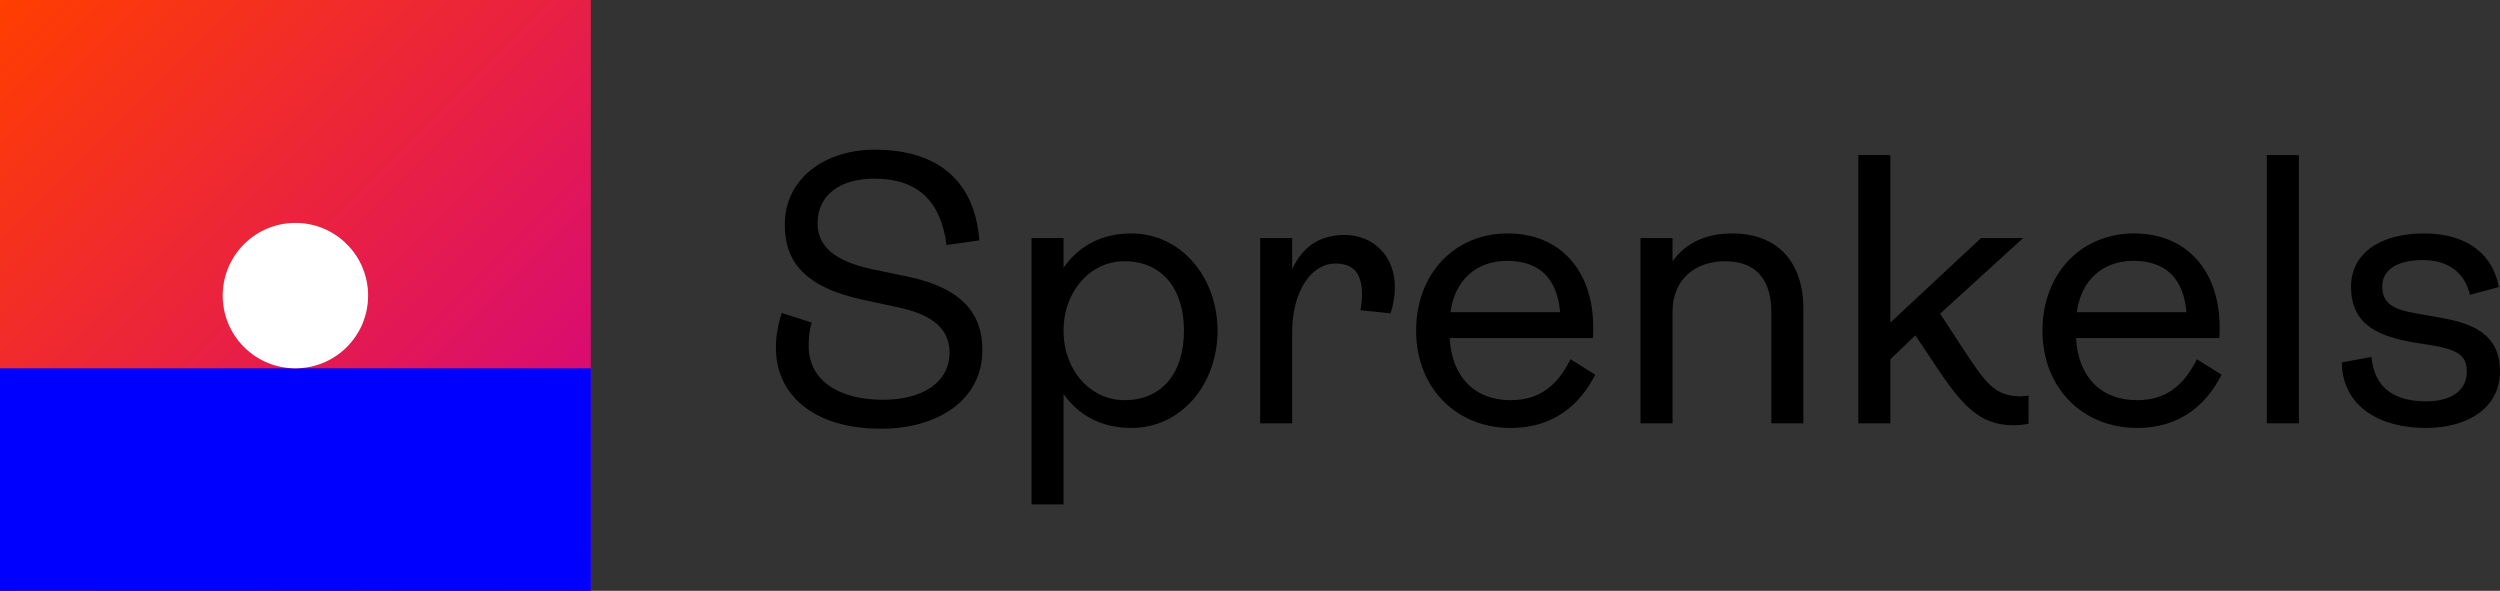 <?xml version="1.0" encoding="utf-8"?>
<!-- Generator: Adobe Illustrator 26.5.0, SVG Export Plug-In . SVG Version: 6.00 Build 0)  -->
<svg version="1.2" baseProfile="tiny" id="Laag_1" xmlns="http://www.w3.org/2000/svg" xmlns:xlink="http://www.w3.org/1999/xlink"
	 x="0px" y="0px" viewBox="0 0 1000 236.327" overflow="visible" xml:space="preserve">
		 
  <rect x="0" y="0" width="1000" height="236.327" fill="#333333" stroke="none"/>
		 
  <defs>
   <linearGradient id="lgrad" x1="0%" y1="0%" x2="100%" y2="100%" >
    
          <stop offset="0%" style="stop-color:rgb(255,62,0);stop-opacity:1.00" />
          <stop offset="100%" style="stop-color:rgb(208,0,140);stop-opacity:1.00" />

    </linearGradient>
  </defs>
  <rect y="-0.472" width="236.327" height="236.799" fill="url(#lgrad)"/>
  
<g>
	<path fill="#000000" d="M363.164,110.663l-14.06-2.926
		c-11.578-2.469-22.07-7.103-22.07-18.37c0-11.585,9.261-17.913,22.693-17.913
		c17.907,0,26.711,9.572,28.876,26.552l13.12-1.854
		c-1.708-22.997-15.749-36.276-41.85-36.276c-19.76,0-35.959,11.426-35.959,29.948
		c0,14.669,7.719,25.01,31.332,30.107l14.358,3.085
		c11.426,2.469,20.23,7.408,20.23,17.913c0,11.73-10.347,18.986-26.718,18.986
		c-17.748,0-29.643-7.871-29.643-21.461c0-3.085,0.166-6.176,1.238-9.413
		l-12.028-3.859c-1.397,4.323-2.33,9.102-2.33,13.895
		c0,18.681,14.822,32.417,42.148,32.417c21.925,0,40.454-10.962,40.454-31.497
		C392.953,125.795,385.235,115.296,363.164,110.663z"/>
	<path fill="#000000" d="M452.59,93.378c-12.809,0-21.614,5.713-27.168,13.736V95.231h-12.809
		v106.519h12.809v-44.154c5.554,7.878,14.358,13.59,27.168,13.59
		c19.753,0,34.43-17.291,34.43-38.905C487.019,110.821,472.343,93.378,452.59,93.378z
		 M449.809,160.065c-13.743,0-24.387-12.041-24.387-27.783
		c0-15.748,10.645-27.79,24.387-27.79c14.822,0,23.778,10.804,23.778,27.79
		C473.588,149.414,464.631,160.065,449.809,160.065z"/>
	<path fill="#000000" d="M537.862,93.991c-10.645,0-17.132,5.256-20.991,13.743V95.228h-12.809
		v74.102h12.809v-36.435c0-16.516,7.719-27.479,17.284-27.479
		c7.269,0,10.658,3.859,10.658,12.657c0,1.854-0.311,3.859-0.616,6.024l12.041,1.238
		c1.231-3.859,1.701-7.262,1.701-10.506
		C557.94,102.02,548.977,93.991,537.862,93.991z"/>
	<path fill="#000000" d="M604.272,160.066c-14.656,0-23.619-9.572-24.387-24.851h57.268
		c0.152-0.933,0.152-2.78,0.152-4.17c0-22.54-12.955-37.673-34.264-37.673
		c-20.991,0-36.594,15.907-36.594,38.905c0,22.852,16.066,38.911,37.826,38.911
		c17.595,0,27.942-9.731,33.814-21.309l-9.883-6.17
		C623.112,153.896,616.162,160.066,604.272,160.066z M602.889,104.334
		c12.962,0,20.065,7.262,21.144,20.535h-43.843
		C581.897,112.053,590.53,104.334,602.889,104.334z"/>
	<path fill="#000000" d="M692.934,93.375c-10.803,0-18.833,4.018-23.924,11.115V95.228h-12.809
		v74.102h12.809v-44.617c0-13.12,9.261-20.223,20.991-20.223
		c12.194,0,18.529,7.103,18.529,20.382v44.459h12.809v-45.849
		C721.34,104.953,711.158,93.375,692.934,93.375z"/>
	<path fill="#000000" d="M785.16,139.38l-9.115-13.895l33.198-30.259h-16.828l-36.283,33.814
		V62.034h-12.803v107.294h12.803v-25.619l10.036-9.572l8.95,13.432
		c9.579,14.352,16.834,22.534,30.107,22.534c1.86,0,4.171-0.152,6.183-0.616
		v-11.273c-0.781,0.159-2.012,0.311-2.939,0.311
		C797.817,158.524,794.262,153.275,785.16,139.38z"/>
	<path fill="#000000" d="M854.813,160.066c-14.656,0-23.619-9.572-24.387-24.851h57.268
		c0.165-0.933,0.165-2.78,0.165-4.17c0-22.54-12.975-37.673-34.277-37.673
		c-20.991,0-36.594,15.907-36.594,38.905c0,22.852,16.066,38.911,37.826,38.911
		c17.595,0,27.942-9.731,33.814-21.309l-9.883-6.17
		C873.653,153.896,866.702,160.066,854.813,160.066z M853.43,104.334
		c12.961,0,20.065,7.262,21.144,20.535h-43.85
		C832.438,112.053,841.07,104.334,853.43,104.334z"/>
	<rect x="906.74" y="62.034" fill="#000000" width="12.809" height="107.294"/>
	<path fill="#000000" d="M975.917,127.031l-8.798-1.542
		c-10.347-1.701-14.206-4.323-14.206-10.962s6.017-10.499,16.212-10.499
		c11.883,0,17.284,6.792,18.833,13.895l11.578-3.091
		c-2.165-12.194-11.73-21.455-29.941-21.455c-18.065,0-29.187,8.341-29.187,21.303
		c0,15.907,12.035,19.912,24.698,22.236l8.646,1.384
		c9.42,1.701,12.975,4.018,12.975,10.347c0,8.03-6.951,11.889-16.219,11.889
		c-11.73,0-20.68-4.475-21.925-17.754l-11.876,2.158
		c0.304,18.065,15.735,26.247,33.503,26.247c16.98,0,29.789-8.03,29.789-22.699
		C1000,133.201,988.276,129.196,975.917,127.031z"/>
</g>
<rect y="147.33" fill="#0000FF" width="236.327" height="88.997"/>
<g>
	<path fill="#FFFFFF" d="M138.728,138.81c-11.36,11.36-29.776,11.36-41.129,0
		c-11.36-11.36-11.36-29.769,0-41.129c11.353-11.36,29.769-11.36,41.129,0
		C150.081,109.041,150.081,127.451,138.728,138.81"/>
</g>
</svg>

